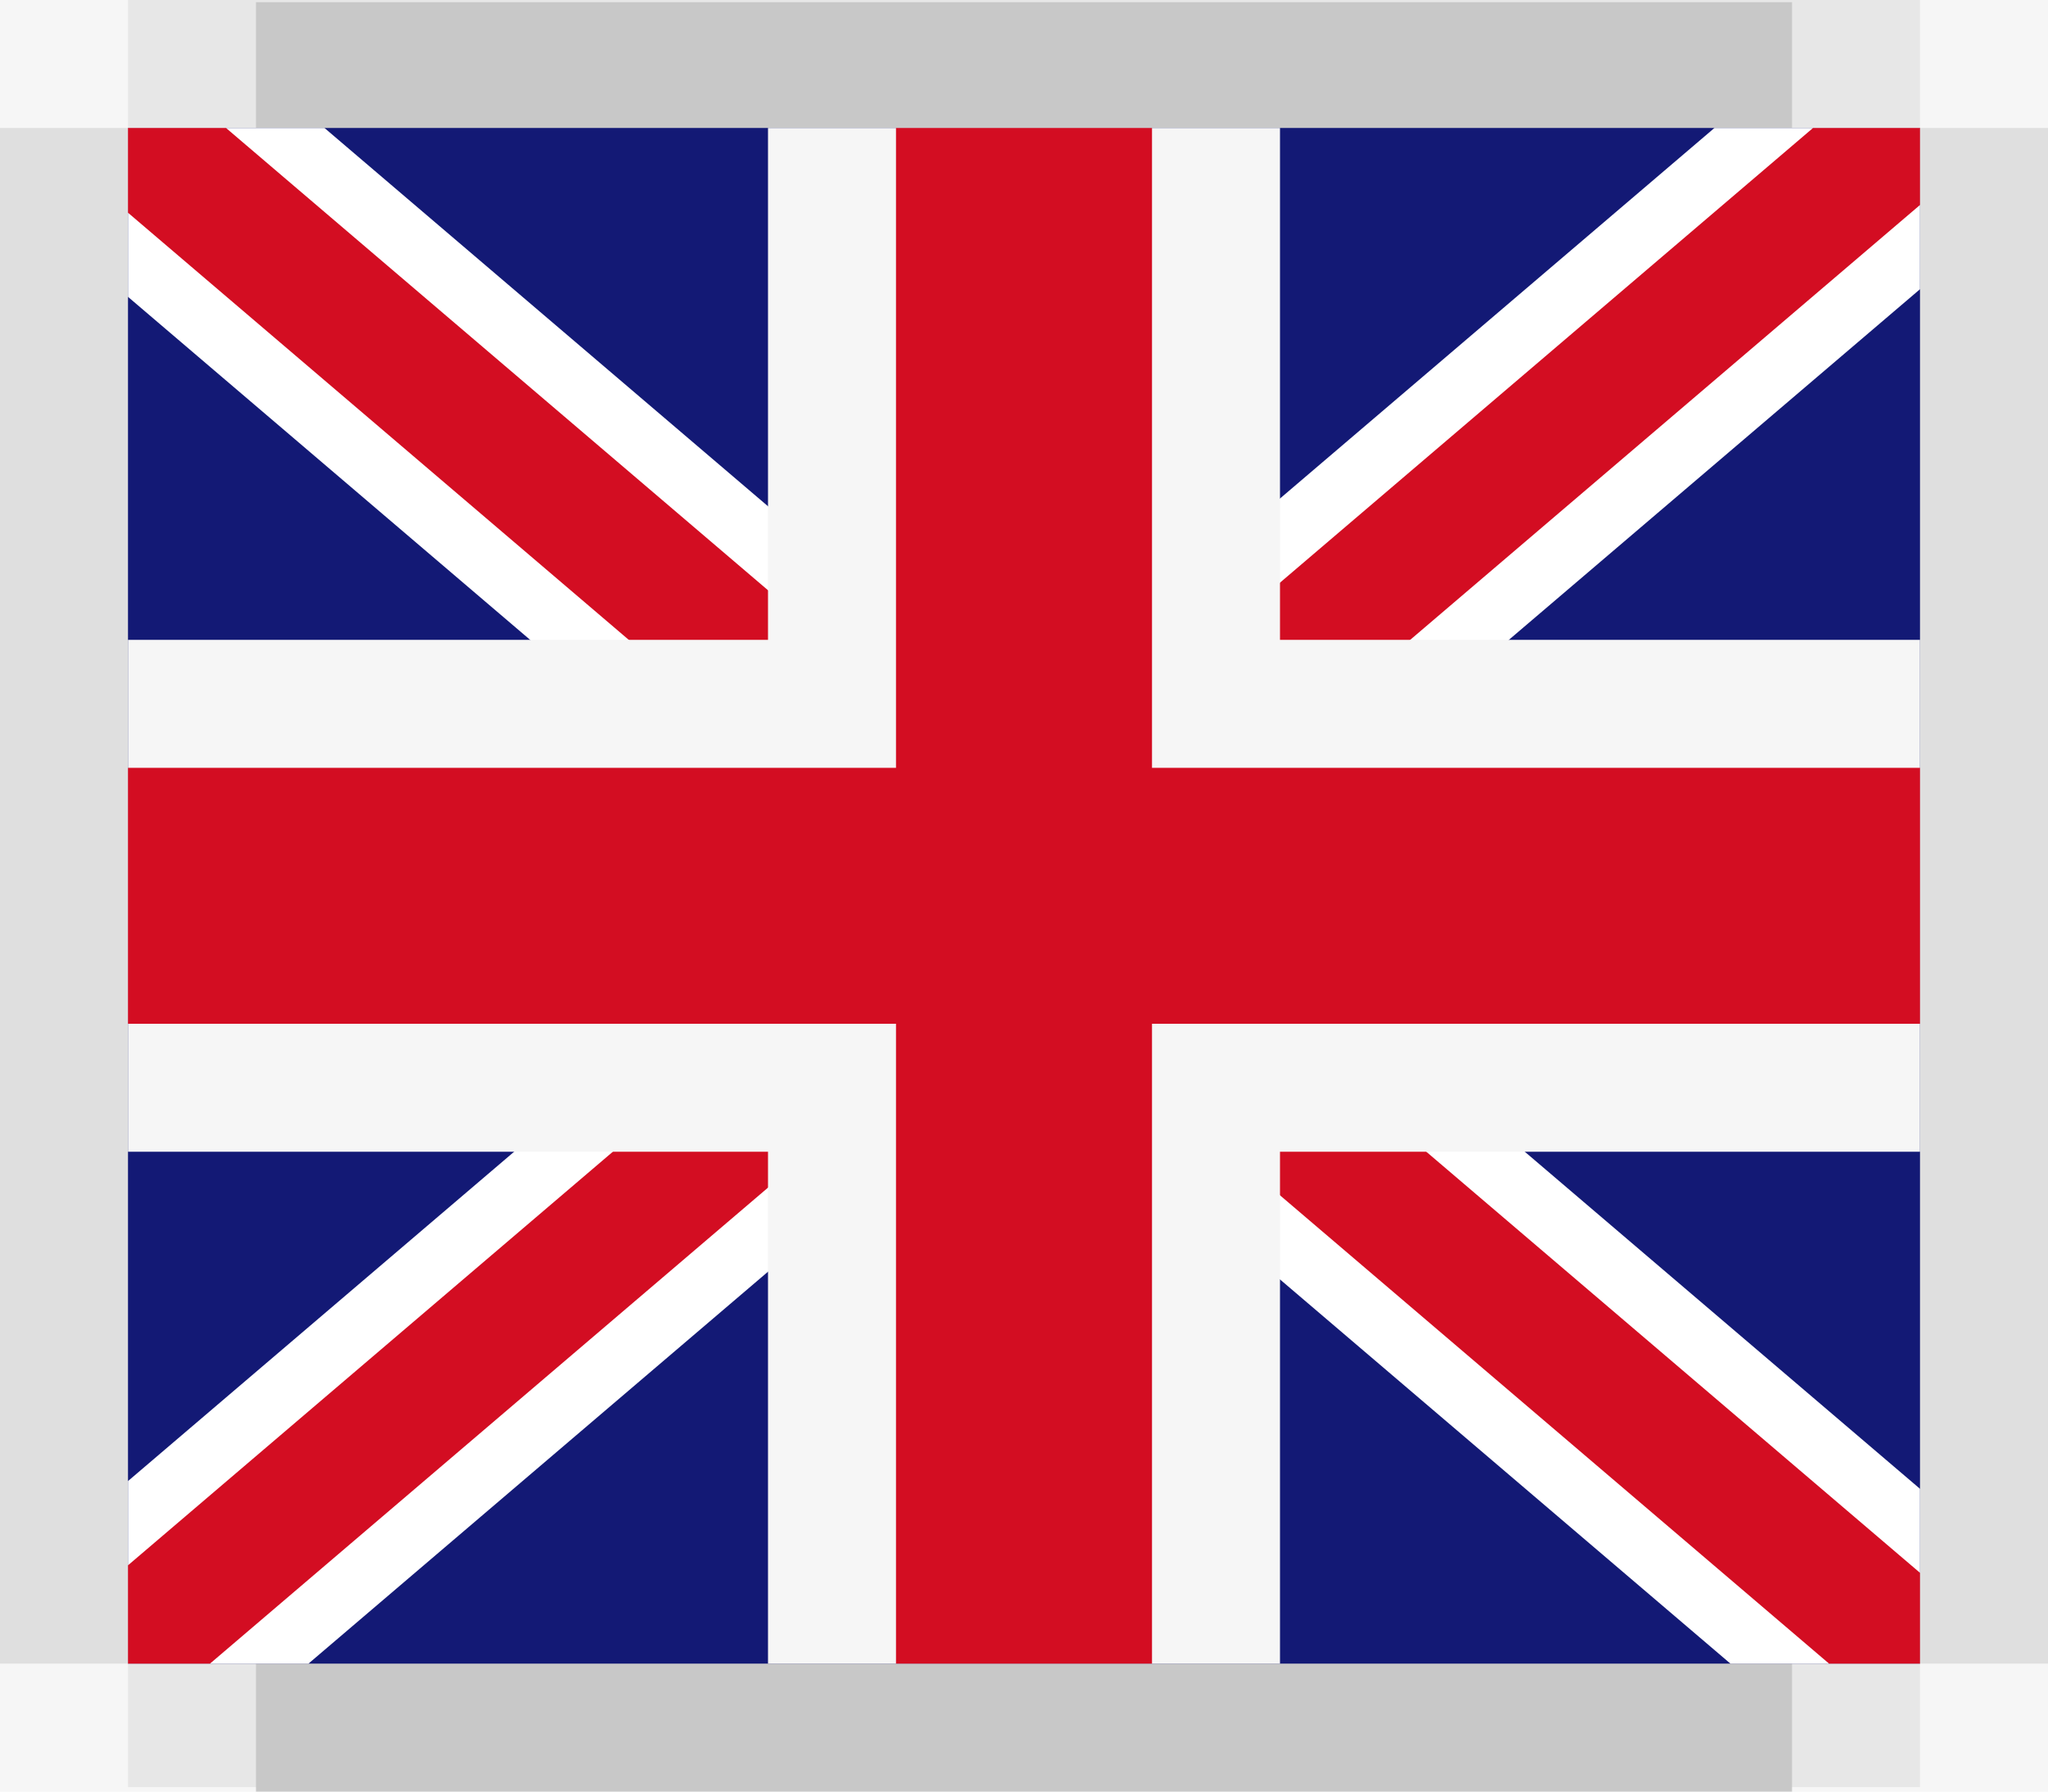 <?xml version="1.0" encoding="utf-8"?>
<!-- Generator: Adobe Illustrator 15.0.0, SVG Export Plug-In . SVG Version: 6.00 Build 0)  -->
<!DOCTYPE svg PUBLIC "-//W3C//DTD SVG 1.1//EN" "http://www.w3.org/Graphics/SVG/1.1/DTD/svg11.dtd">
<svg version="1.1" xmlns="http://www.w3.org/2000/svg" xmlns:xlink="http://www.w3.org/1999/xlink" x="0px" y="0px" width="16px"
	 height="14px" viewBox="0 0 16 14" enable-background="new 0 0 16 14" xml:space="preserve">
<g id="Layer_2">
	<g>
		<rect fill="#F6F6F6" width="16" height="14"/>
		<rect x="1" fill="#E7E7E7" width="14" height="13.965"/>
		<rect y="1" fill="#DFDFDF" width="16" height="12"/>
		<rect x="2" y="0.017" fill="#C8C8C8" width="12" height="13.999"/>
	</g>
</g>
<g id="Layer_3">
	<rect x="1" y="1" fill="#131975" width="14" height="12"/>
	<g>
		<defs>
			<rect id="SVGID_1_" x="1" y="1" width="14" height="12"/>
		</defs>
		<clipPath id="SVGID_2_">
			<use xlink:href="#SVGID_1_"  overflow="visible"/>
		</clipPath>
		<g clip-path="url(#SVGID_2_)">
			<g>
				<g>
					<path fill="#FFFFFF" d="M14.931,13.89c-0.238,0-0.469-0.085-0.649-0.239L0.351,1.766c-0.419-0.357-0.469-0.99-0.112-1.41
						C0.585-0.049,1.247-0.101,1.65,0.245l13.929,11.883c0.419,0.359,0.47,0.991,0.113,1.41C15.5,13.762,15.223,13.89,14.931,13.89z
						"/>
				</g>
			</g>
			<g>
				<path fill="#D30D22" d="M14.931,13.39c-0.115,0-0.23-0.039-0.324-0.119L0.675,1.385C0.465,1.206,0.44,0.891,0.62,0.68
					c0.18-0.21,0.496-0.235,0.705-0.056l13.93,11.884c0.21,0.18,0.235,0.495,0.057,0.705C15.212,13.33,15.071,13.39,14.931,13.39z"
					/>
			</g>
		</g>
		<g clip-path="url(#SVGID_2_)">
			<g>
				<g>
					<path fill="#FFFFFF" d="M0.237,13.538c-0.356-0.419-0.306-1.051,0.113-1.41L14.279,0.245c0.403-0.346,1.064-0.293,1.411,0.111
						c0.357,0.42,0.308,1.052-0.111,1.41L1.648,13.65c-0.181,0.154-0.411,0.239-0.649,0.239C0.707,13.89,0.43,13.762,0.237,13.538z"
						/>
				</g>
			</g>
			<g>
				<path fill="#D30D22" d="M0.999,13.39c0.115,0,0.23-0.039,0.324-0.119L15.254,1.385c0.21-0.179,0.235-0.495,0.056-0.705
					c-0.18-0.21-0.495-0.235-0.705-0.056L0.675,12.509c-0.21,0.18-0.235,0.495-0.057,0.705C0.718,13.33,0.858,13.39,0.999,13.39z"/>
			</g>
		</g>
	</g>
	<rect x="1" y="5" fill="#F6F6F6" width="14" height="4"/>
	<rect x="6" y="1" fill="#F6F6F6" width="4" height="12"/>
	<rect x="7" y="1" fill="#D30D22" width="2" height="12"/>
	<rect x="1" y="6" fill="#D30D22" width="14" height="2"/>
</g>
</svg>
